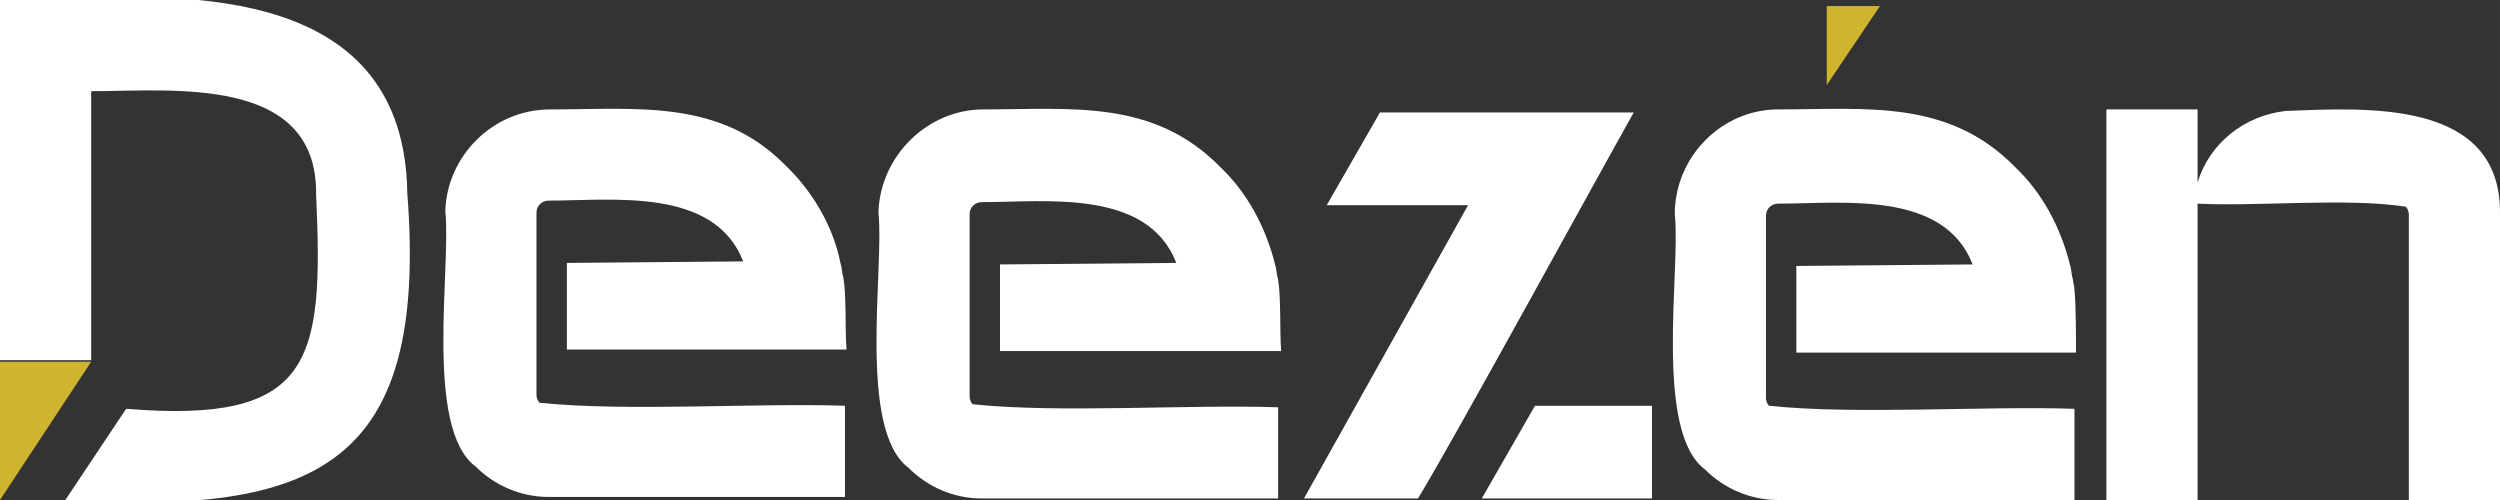 <svg xmlns="http://www.w3.org/2000/svg" xmlns:xlink="http://www.w3.org/1999/xlink" id="Layer_1" x="0px" y="0px" viewBox="0 0 164.5 32.9" style="enable-background:new 0 0 164.5 32.9;" xml:space="preserve"><rect x="0" y="0" width="164.5" height="32.9" fill="#333333" stroke="none"/><style type="text/css">	.st0{fill:#FFFFFF;}	.st1{fill:#CFB42D;}</style><g>	<path class="st0" d="M3,0c9.9-0.6,23.6-0.7,23.8,12.7c1.4,18-6,21.2-22.5,20.2l4-6c12.3,1,13-3.1,12.5-14.1C20.9,4.9,11.3,6,6,6  v17.7H0C0,21.8,0,1.2,0,0H3z"></path>	<path class="st0" d="M51.8,11.1c0.1,0.1,0.1,0.1,0.2,0.2 M36.2,7.2c5.7,0,11.1-0.7,15.4,3.6l0,0c1.8,1.7,3.2,4,3.7,6.5l0,0  c0.1,0.3,0.1,0.7,0.2,1l0,0c0.2,1.2,0.1,3.5,0.2,4.7H37.3v-5.7c0.1,0,11.6-0.1,11.6-0.1c-1.9-4.9-8.6-4-12.8-4  c-0.4,0-0.8,0.3-0.8,0.8v12c0,0.2,0.1,0.4,0.2,0.5c5.7,0.6,14.2,0,20.1,0.2c0,1.5,0,4.5,0,6c-1.6,0-17.5,0-19.5,0  c-1.9,0-3.6-0.8-4.8-2c-3.4-2.5-1.6-13.2-2-16.8C29.4,10.3,32.4,7.2,36.2,7.2"></path>	<path class="st0" d="M150.4,7.3c5.3-0.2,14.2-0.8,14.1,6.8v18.8h-6V14.1c0-0.2-0.1-0.4-0.2-0.5c-3.9-0.6-9.7,0-13.7-0.2v19.5h-6  V7.2h6V12C145.4,9.4,147.7,7.6,150.4,7.3L150.4,7.3z"></path>	<path class="st0" d="M80.4,11.1c0.1,0.1,0.1,0.1,0.2,0.2 M64.7,7.2c5.8,0,11.2-0.7,15.6,3.8c1.8,1.7,3,4,3.6,6.4l0,0  c0.1,0.3,0.1,0.7,0.2,1l0,0c0.2,1.2,0.1,3.5,0.2,4.7H65.8v-5.7l11.6-0.1c-1.9-4.9-8.6-4-12.8-4c-0.4,0-0.8,0.3-0.8,0.8v12  c0,0.2,0.1,0.4,0.2,0.5c5.7,0.6,14.2,0,20.1,0.2c0,1.5,0,4.5,0,6c-1.6,0-17.5,0-19.5,0c-1.9,0-3.6-0.8-4.8-2  c-3.4-2.5-1.6-13.2-2-16.8C57.9,10.3,61,7.2,64.7,7.2"></path>	<path class="st0" d="M101,26.7h7.7v6.1H97.5L101,26.7z M96.6,13.5h-9.3l3.5-6.1h16.7c-2.2,3.9-12.1,22-14.2,25.4h-7.5L96.6,13.5z"></path>	<path class="st0" d="M132.6,11.1c0.1,0.1,0.1,0.1,0.2,0.2 M117,7.2c5.8,0,11.2-0.7,15.6,3.8c1.8,1.7,3,4,3.6,6.4l0,0  c0.1,0.3,0.1,0.7,0.2,1l0,0c0,0.2,0.1,0.4,0.1,0.7l0,0c0.1,0.9,0.1,3.1,0.1,4.1h-18.4v-5.7c0.1,0,11.6-0.1,11.6-0.1  c-1.9-4.9-8.6-4-12.8-4c-0.4,0-0.8,0.3-0.8,0.8v12c0,0.2,0.1,0.4,0.2,0.5c5.7,0.6,14.2,0,20.1,0.2c0,1.5,0,4.5,0,6  c-1.6,0-17.5,0-19.5,0c-1.9,0-3.6-0.8-4.8-2c-3.4-2.5-1.6-13.2-2-16.8C110.2,10.3,113.3,7.2,117,7.2"></path>	<path class="st1" d="M0,32.9l6-9.1c-1.2,0-4.9,0-6,0V32.9z"></path>	<path class="st1" d="M120.2,5.6l3.5-5.2c-0.7,0-2.8,0-3.5,0V5.6z"></path></g></svg>
